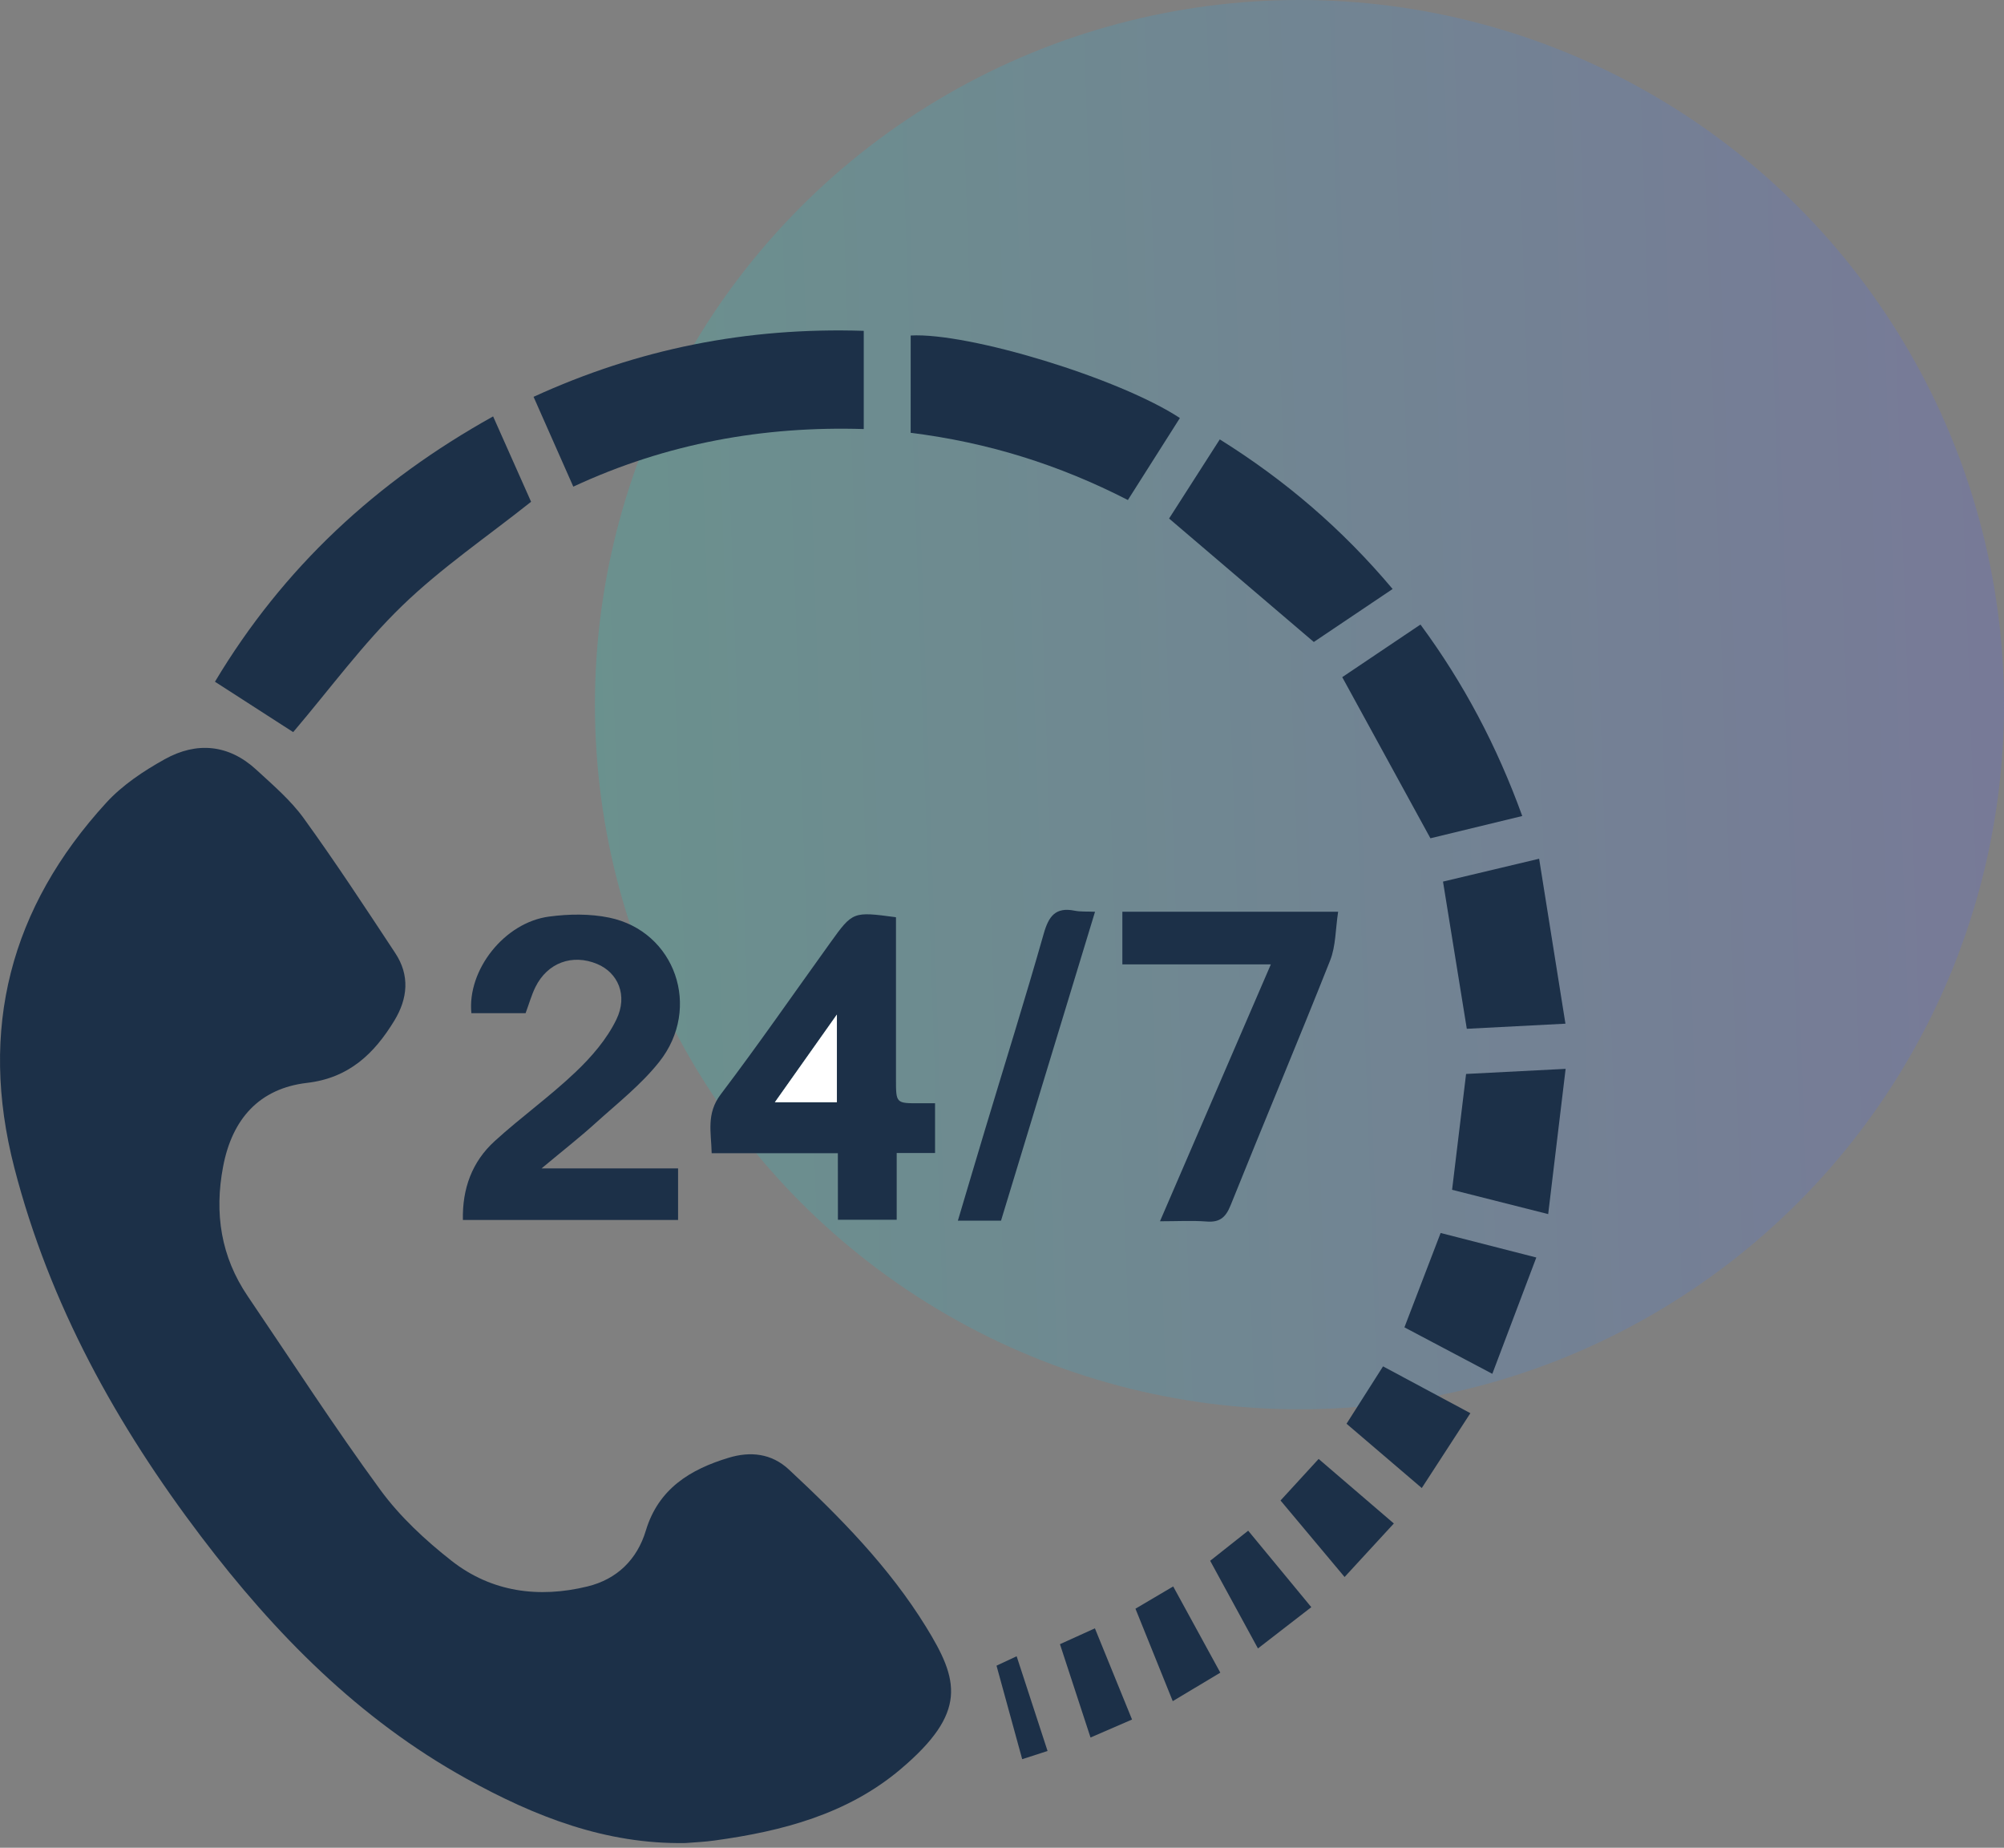 <svg width="64" height="59" viewBox="0 0 64 59" fill="none" xmlns="http://www.w3.org/2000/svg">
<rect x="0" y="0" width="64" height="59" fill="#808080" stroke="none"/>
<circle opacity="0.2" cx="41.5" cy="22.5" r="22.5" fill="url(#paint0_linear_5629_1115)"/>
<path d="M21.889 58.85C19.343 58.893 17.08 58.005 14.895 56.794C11.455 54.889 8.777 52.164 6.429 49.072C3.724 45.508 1.587 41.657 0.458 37.289C-0.689 32.855 0.331 28.975 3.397 25.628C3.913 25.065 4.59 24.615 5.264 24.241C6.28 23.676 7.305 23.765 8.187 24.579C8.718 25.068 9.28 25.548 9.698 26.125C10.715 27.531 11.667 28.984 12.623 30.433C13.092 31.142 13.024 31.882 12.594 32.589C11.951 33.646 11.143 34.421 9.806 34.577C8.28 34.755 7.413 35.73 7.125 37.251C6.841 38.745 7.055 40.126 7.913 41.391C9.317 43.46 10.674 45.562 12.149 47.576C12.775 48.431 13.587 49.184 14.425 49.841C15.7 50.838 17.206 51.037 18.764 50.656C19.703 50.426 20.347 49.799 20.626 48.872C21.029 47.534 22.046 46.917 23.272 46.547C23.96 46.338 24.636 46.404 25.193 46.922C26.827 48.443 28.389 50.029 29.57 51.941C30.623 53.647 30.908 54.675 28.762 56.491C27.065 57.926 24.981 58.473 22.824 58.768C22.514 58.812 22.201 58.825 21.889 58.85Z" fill="#1C3048"/>
<path d="M9.363 23.377C8.604 22.888 7.77 22.351 6.865 21.768C9.044 18.128 12.015 15.374 15.748 13.296C16.179 14.264 16.594 15.198 16.961 16.022C15.553 17.141 14.092 18.133 12.843 19.343C11.59 20.555 10.547 21.985 9.363 23.377Z" fill="#1C3048"/>
<path d="M16.785 32.352C16.213 32.352 15.633 32.352 15.054 32.352C14.917 30.973 16.109 29.454 17.537 29.267C18.167 29.183 18.84 29.173 19.458 29.301C21.563 29.738 22.421 32.183 21.053 33.907C20.477 34.633 19.726 35.223 19.031 35.851C18.513 36.321 17.959 36.753 17.296 37.307C18.834 37.307 20.22 37.307 21.655 37.307C21.655 37.889 21.655 38.402 21.655 38.954C19.378 38.954 17.104 38.954 14.783 38.954C14.761 37.955 15.075 37.094 15.799 36.436C16.635 35.674 17.563 35.011 18.381 34.232C18.892 33.748 19.381 33.18 19.684 32.555C20.062 31.779 19.731 31.055 19.07 30.78C18.279 30.45 17.484 30.74 17.1 31.516C16.973 31.773 16.896 32.056 16.785 32.352Z" fill="#1C3048"/>
<path d="M26.758 36.823C25.376 36.823 24.089 36.823 22.728 36.823C22.715 36.165 22.547 35.563 23.017 34.944C24.218 33.359 25.351 31.721 26.514 30.105C27.235 29.102 27.236 29.104 28.614 29.288C28.614 29.813 28.614 30.352 28.614 30.89C28.614 32.08 28.613 33.271 28.614 34.461C28.614 35.23 28.615 35.23 29.365 35.228C29.517 35.228 29.671 35.228 29.862 35.228C29.862 35.762 29.862 36.257 29.862 36.816C29.464 36.816 29.083 36.816 28.637 36.816C28.637 37.55 28.637 38.223 28.637 38.947C28.001 38.947 27.428 38.947 26.76 38.947C26.758 38.252 26.758 37.547 26.758 36.823ZM24.746 35.195C25.487 35.195 26.1 35.195 26.727 35.195C26.727 34.298 26.727 33.44 26.727 32.395C26.021 33.393 25.415 34.25 24.746 35.195Z" fill="#1C3048"/>
<path d="M27.585 10.564C27.585 11.631 27.585 12.624 27.585 13.7C24.399 13.601 21.294 14.149 18.309 15.539C17.885 14.582 17.477 13.662 17.04 12.671C20.374 11.143 23.844 10.444 27.585 10.564Z" fill="#1C3048"/>
<path d="M37.045 38.996C38.24 36.226 39.39 33.563 40.586 30.793C38.956 30.793 37.408 30.793 35.844 30.793C35.844 30.183 35.844 29.664 35.844 29.113C38.117 29.113 40.356 29.113 42.735 29.113C42.649 29.667 42.662 30.207 42.479 30.669C41.442 33.283 40.349 35.875 39.301 38.485C39.145 38.873 38.955 39.037 38.534 39.004C38.072 38.968 37.602 38.996 37.045 38.996Z" fill="#1C3048"/>
<path d="M29.084 10.713C30.933 10.612 35.742 12.073 37.681 13.348C37.136 14.208 36.59 15.068 36.02 15.966C33.82 14.837 31.545 14.126 29.083 13.82C29.084 12.761 29.084 11.738 29.084 10.713Z" fill="#1C3048"/>
<path d="M37.336 16.557C37.84 15.769 38.386 14.919 38.955 14.03C41.043 15.334 42.862 16.889 44.475 18.807C43.582 19.407 42.72 19.986 41.958 20.499C40.397 19.168 38.892 17.884 37.336 16.557Z" fill="#1C3048"/>
<path d="M45.682 26.767C44.724 25.018 43.811 23.35 42.866 21.622C43.63 21.109 44.481 20.536 45.364 19.942C46.745 21.814 47.808 23.827 48.615 26.056C47.57 26.309 46.591 26.547 45.682 26.767Z" fill="#1C3048"/>
<path d="M46.844 32.85C46.592 31.289 46.344 29.757 46.084 28.15C47.026 27.926 48.018 27.689 49.154 27.42C49.437 29.195 49.711 30.911 49.994 32.687C48.835 32.746 47.831 32.798 46.844 32.85Z" fill="#1C3048"/>
<path d="M31.969 38.976C31.5 38.976 31.078 38.976 30.591 38.976C30.893 37.965 31.178 36.998 31.469 36.033C32.093 33.96 32.741 31.894 33.333 29.812C33.492 29.254 33.709 28.957 34.32 29.079C34.507 29.117 34.704 29.101 34.971 29.113C33.965 32.413 32.974 35.67 31.969 38.976Z" fill="#1C3048"/>
<path d="M46.821 34.292C47.84 34.239 48.86 34.188 50 34.129C49.809 35.724 49.629 37.217 49.443 38.767C48.345 38.49 47.371 38.243 46.374 37.991C46.523 36.755 46.668 35.547 46.821 34.292Z" fill="#1C3048"/>
<path d="M47.659 43.867C46.661 43.339 45.769 42.868 44.852 42.383C45.237 41.382 45.611 40.406 46.008 39.37C46.978 39.619 47.968 39.871 49.064 40.153C48.595 41.392 48.143 42.584 47.659 43.867Z" fill="#1C3048"/>
<path d="M46.958 45.124C46.434 45.931 45.937 46.696 45.406 47.514C44.589 46.816 43.813 46.154 43.003 45.461C43.384 44.862 43.756 44.277 44.169 43.629C45.062 44.108 45.962 44.59 46.958 45.124Z" fill="#1C3048"/>
<path d="M44.514 48.646C43.974 49.232 43.477 49.772 42.941 50.355C42.248 49.527 41.589 48.739 40.895 47.912C41.292 47.479 41.681 47.054 42.112 46.585C42.899 47.26 43.676 47.927 44.514 48.646Z" fill="#1C3048"/>
<path d="M40.174 52.636C39.65 51.675 39.159 50.772 38.648 49.837C39.056 49.514 39.435 49.215 39.862 48.876C40.532 49.687 41.185 50.478 41.878 51.318C41.298 51.767 40.75 52.19 40.174 52.636Z" fill="#1C3048"/>
<path d="M37.453 54.319C37.056 53.332 36.67 52.377 36.262 51.367C36.654 51.136 37.049 50.904 37.467 50.656C37.967 51.571 38.451 52.458 38.972 53.409C38.463 53.714 37.972 54.008 37.453 54.319Z" fill="#1C3048"/>
<path d="M36.153 54.906C35.691 55.107 35.288 55.281 34.827 55.48C34.499 54.481 34.181 53.51 33.851 52.5C34.226 52.331 34.573 52.173 34.967 51.994C35.358 52.953 35.742 53.897 36.153 54.906Z" fill="#1C3048"/>
<path d="M33.455 55.91C33.169 56.003 32.935 56.078 32.645 56.172C32.369 55.169 32.103 54.202 31.825 53.186C32.022 53.093 32.209 53.006 32.468 52.886C32.796 53.891 33.113 54.861 33.455 55.91Z" fill="#1C3048"/>
<path d="M24.746 35.195C25.415 34.25 26.021 33.393 26.727 32.395C26.727 33.44 26.727 34.299 26.727 35.195C26.1 35.195 25.487 35.195 24.746 35.195Z" fill="white"/>
<defs>
<linearGradient id="paint0_linear_5629_1115" x1="64.307" y1="6.85256e-06" x2="17.507" y2="1.61" gradientUnits="userSpaceOnUse">
<stop stop-color="#5961F8"/>
<stop offset="1" stop-color="#15D8C5"/>
<stop offset="1" stop-color="#15D8C5"/>
</linearGradient>
</defs>
</svg>
